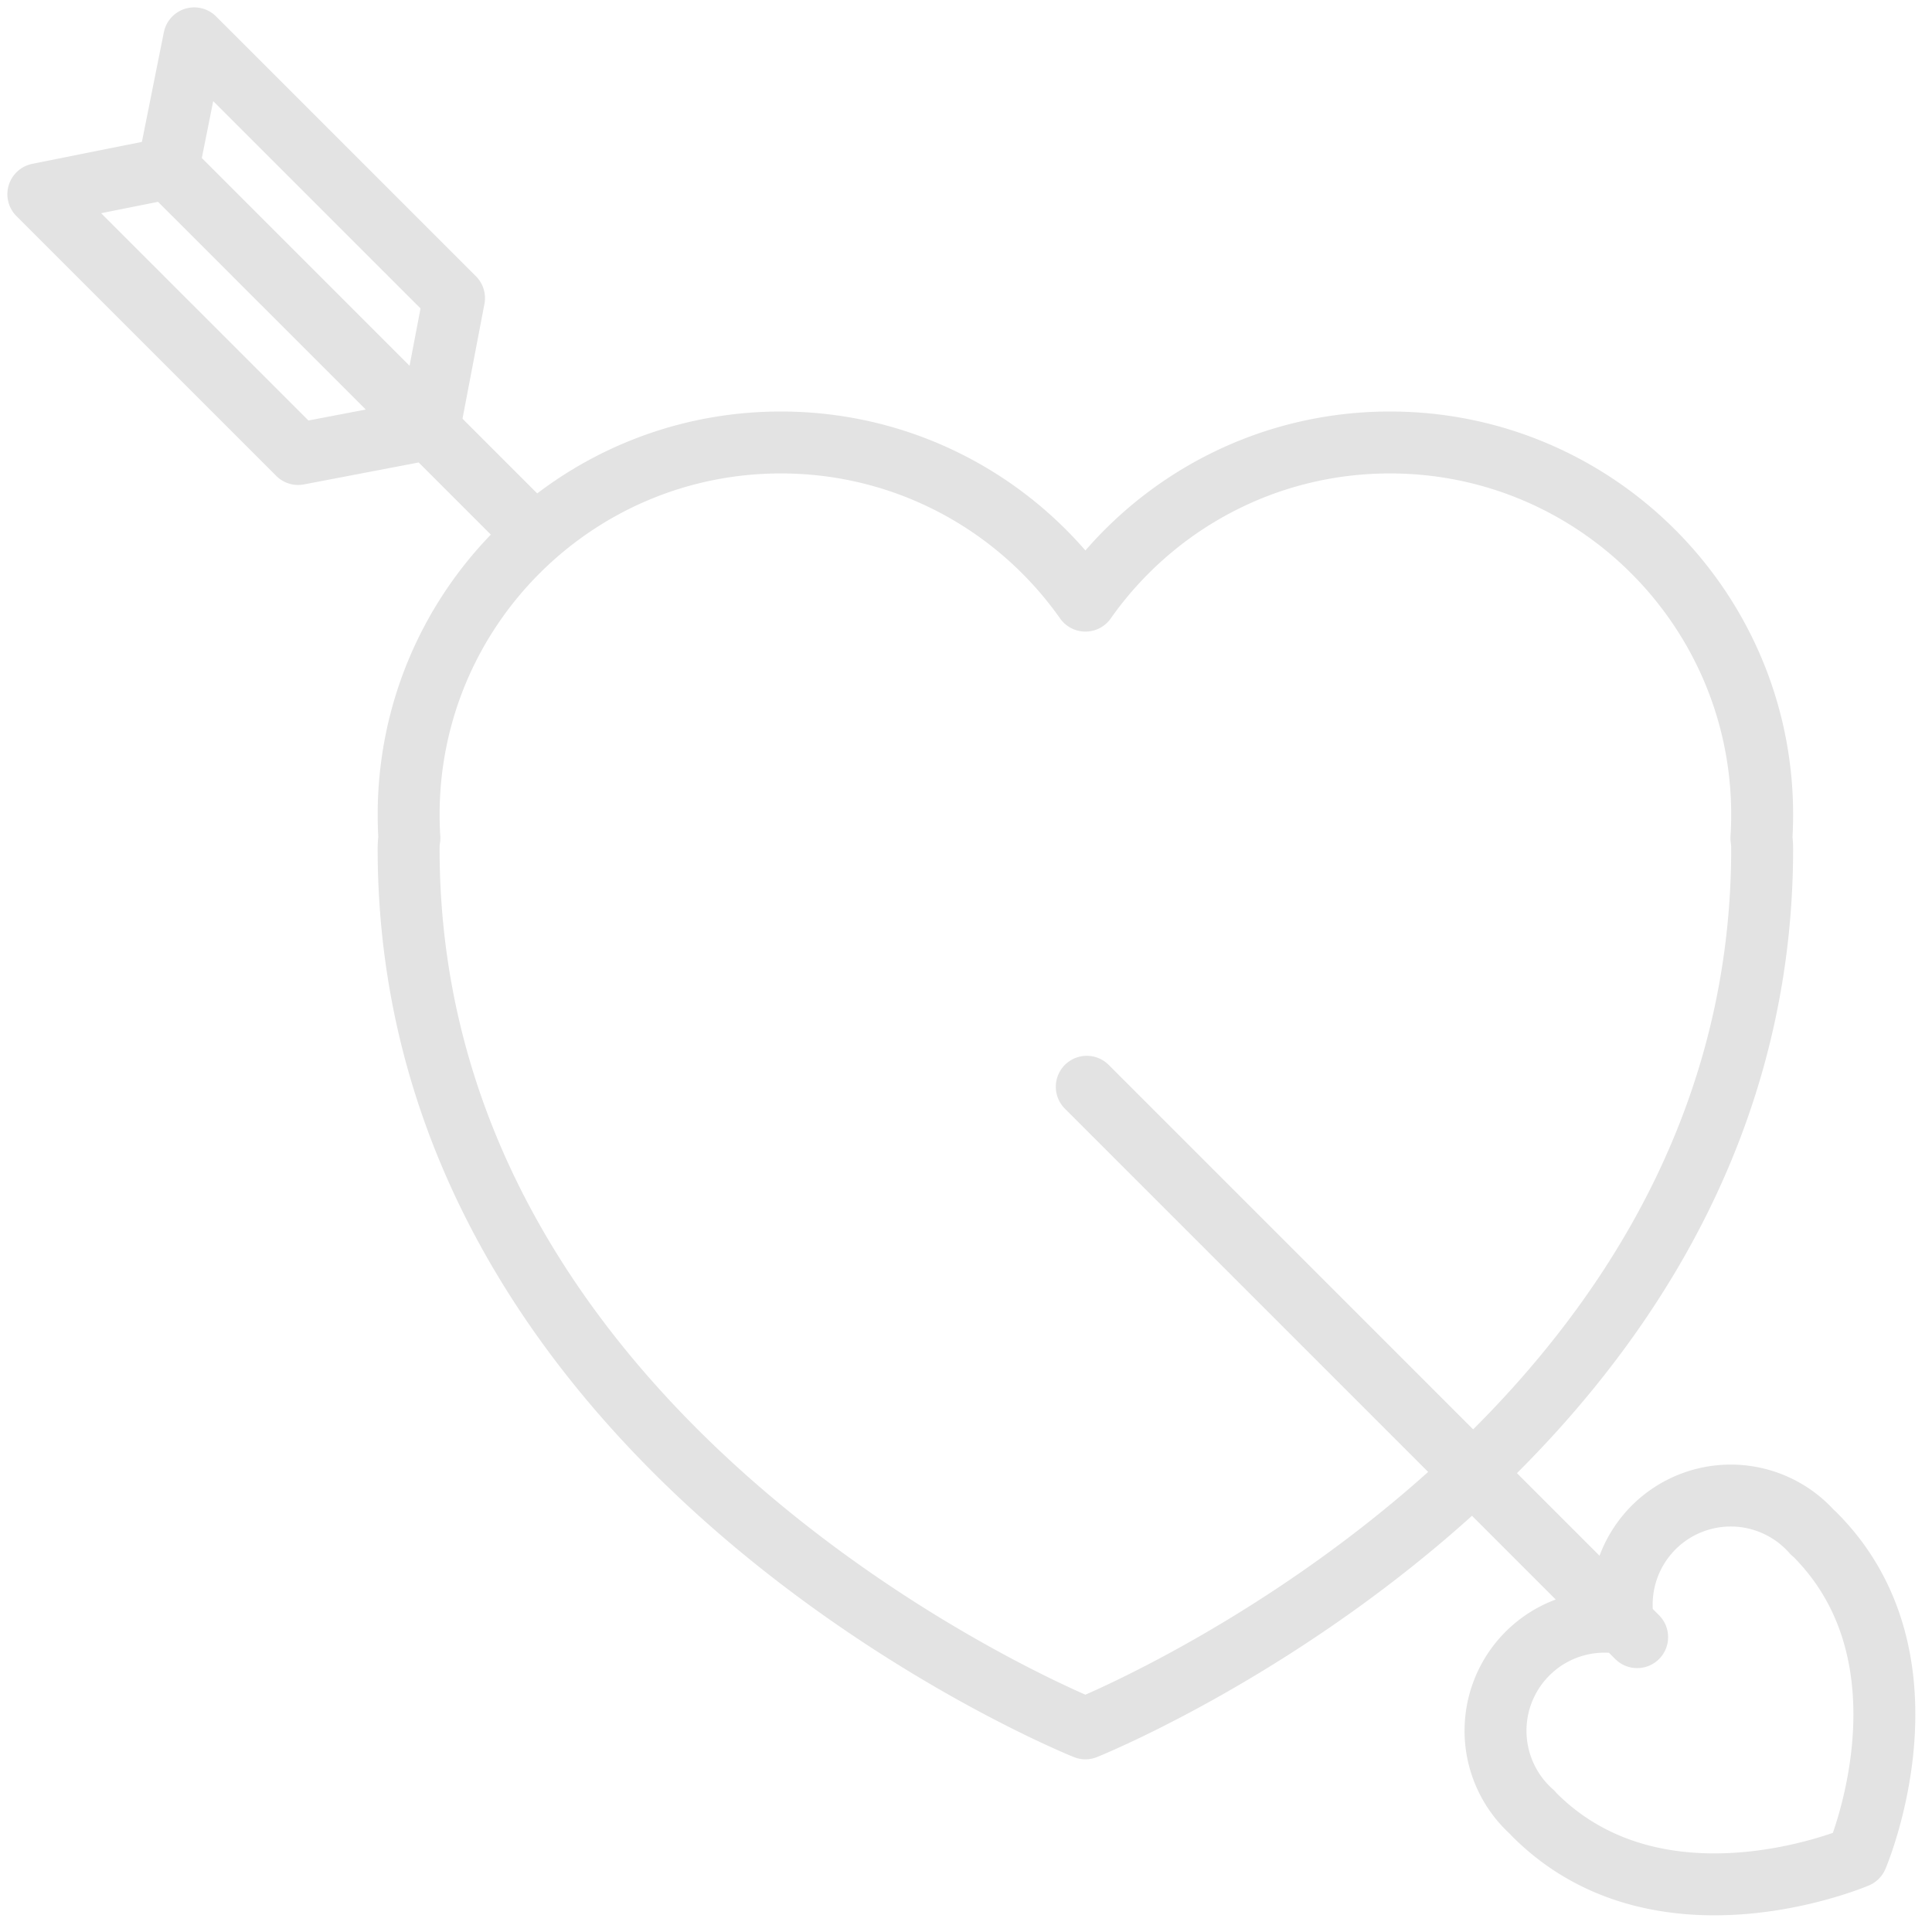 <svg xmlns="http://www.w3.org/2000/svg" width="78" height="78" viewBox="0 0 78 78">
    <g fill="none" fill-rule="evenodd" opacity=".15" transform="translate(-4 -4)">
        <circle cx="43" cy="43" r="43"/>
        <g stroke="#424342" stroke-linecap="round" stroke-linejoin="round" stroke-width="2.5">
            <path d="M20.527 37.842c-.02.133-.03.272-.03.416 0 24.59 27.324 35.52 27.324 35.52s27.322-10.93 27.322-35.52c0-.145-.01-.284-.03-.417.02-.314.03-.63.03-.95 0-8.299-6.728-15.027-15.027-15.027-5.083 0-9.576 2.523-12.295 6.385-2.72-3.862-7.213-6.385-12.296-6.385-8.3 0-15.027 6.728-15.027 15.027 0 .32.01.637.03.95zM5.548 11.841l5.242-1.05 1.051-5.243L22.33 16.036l-1.01 5.283-5.283 1.01zM77.178 65.871c.032.024.063.05.092.08 5.094 5.094 1.698 13.017 1.698 13.017s-7.923 3.396-13.017-1.698a.84.84 0 0 1-.08-.092 4.402 4.402 0 0 1 3.667-7.64 4.402 4.402 0 0 1 7.64-3.666zM47.876 47.876l22.22 22.22M11.11 11.11l14.091 14.091"/>
        </g>
    </g>
</svg>
